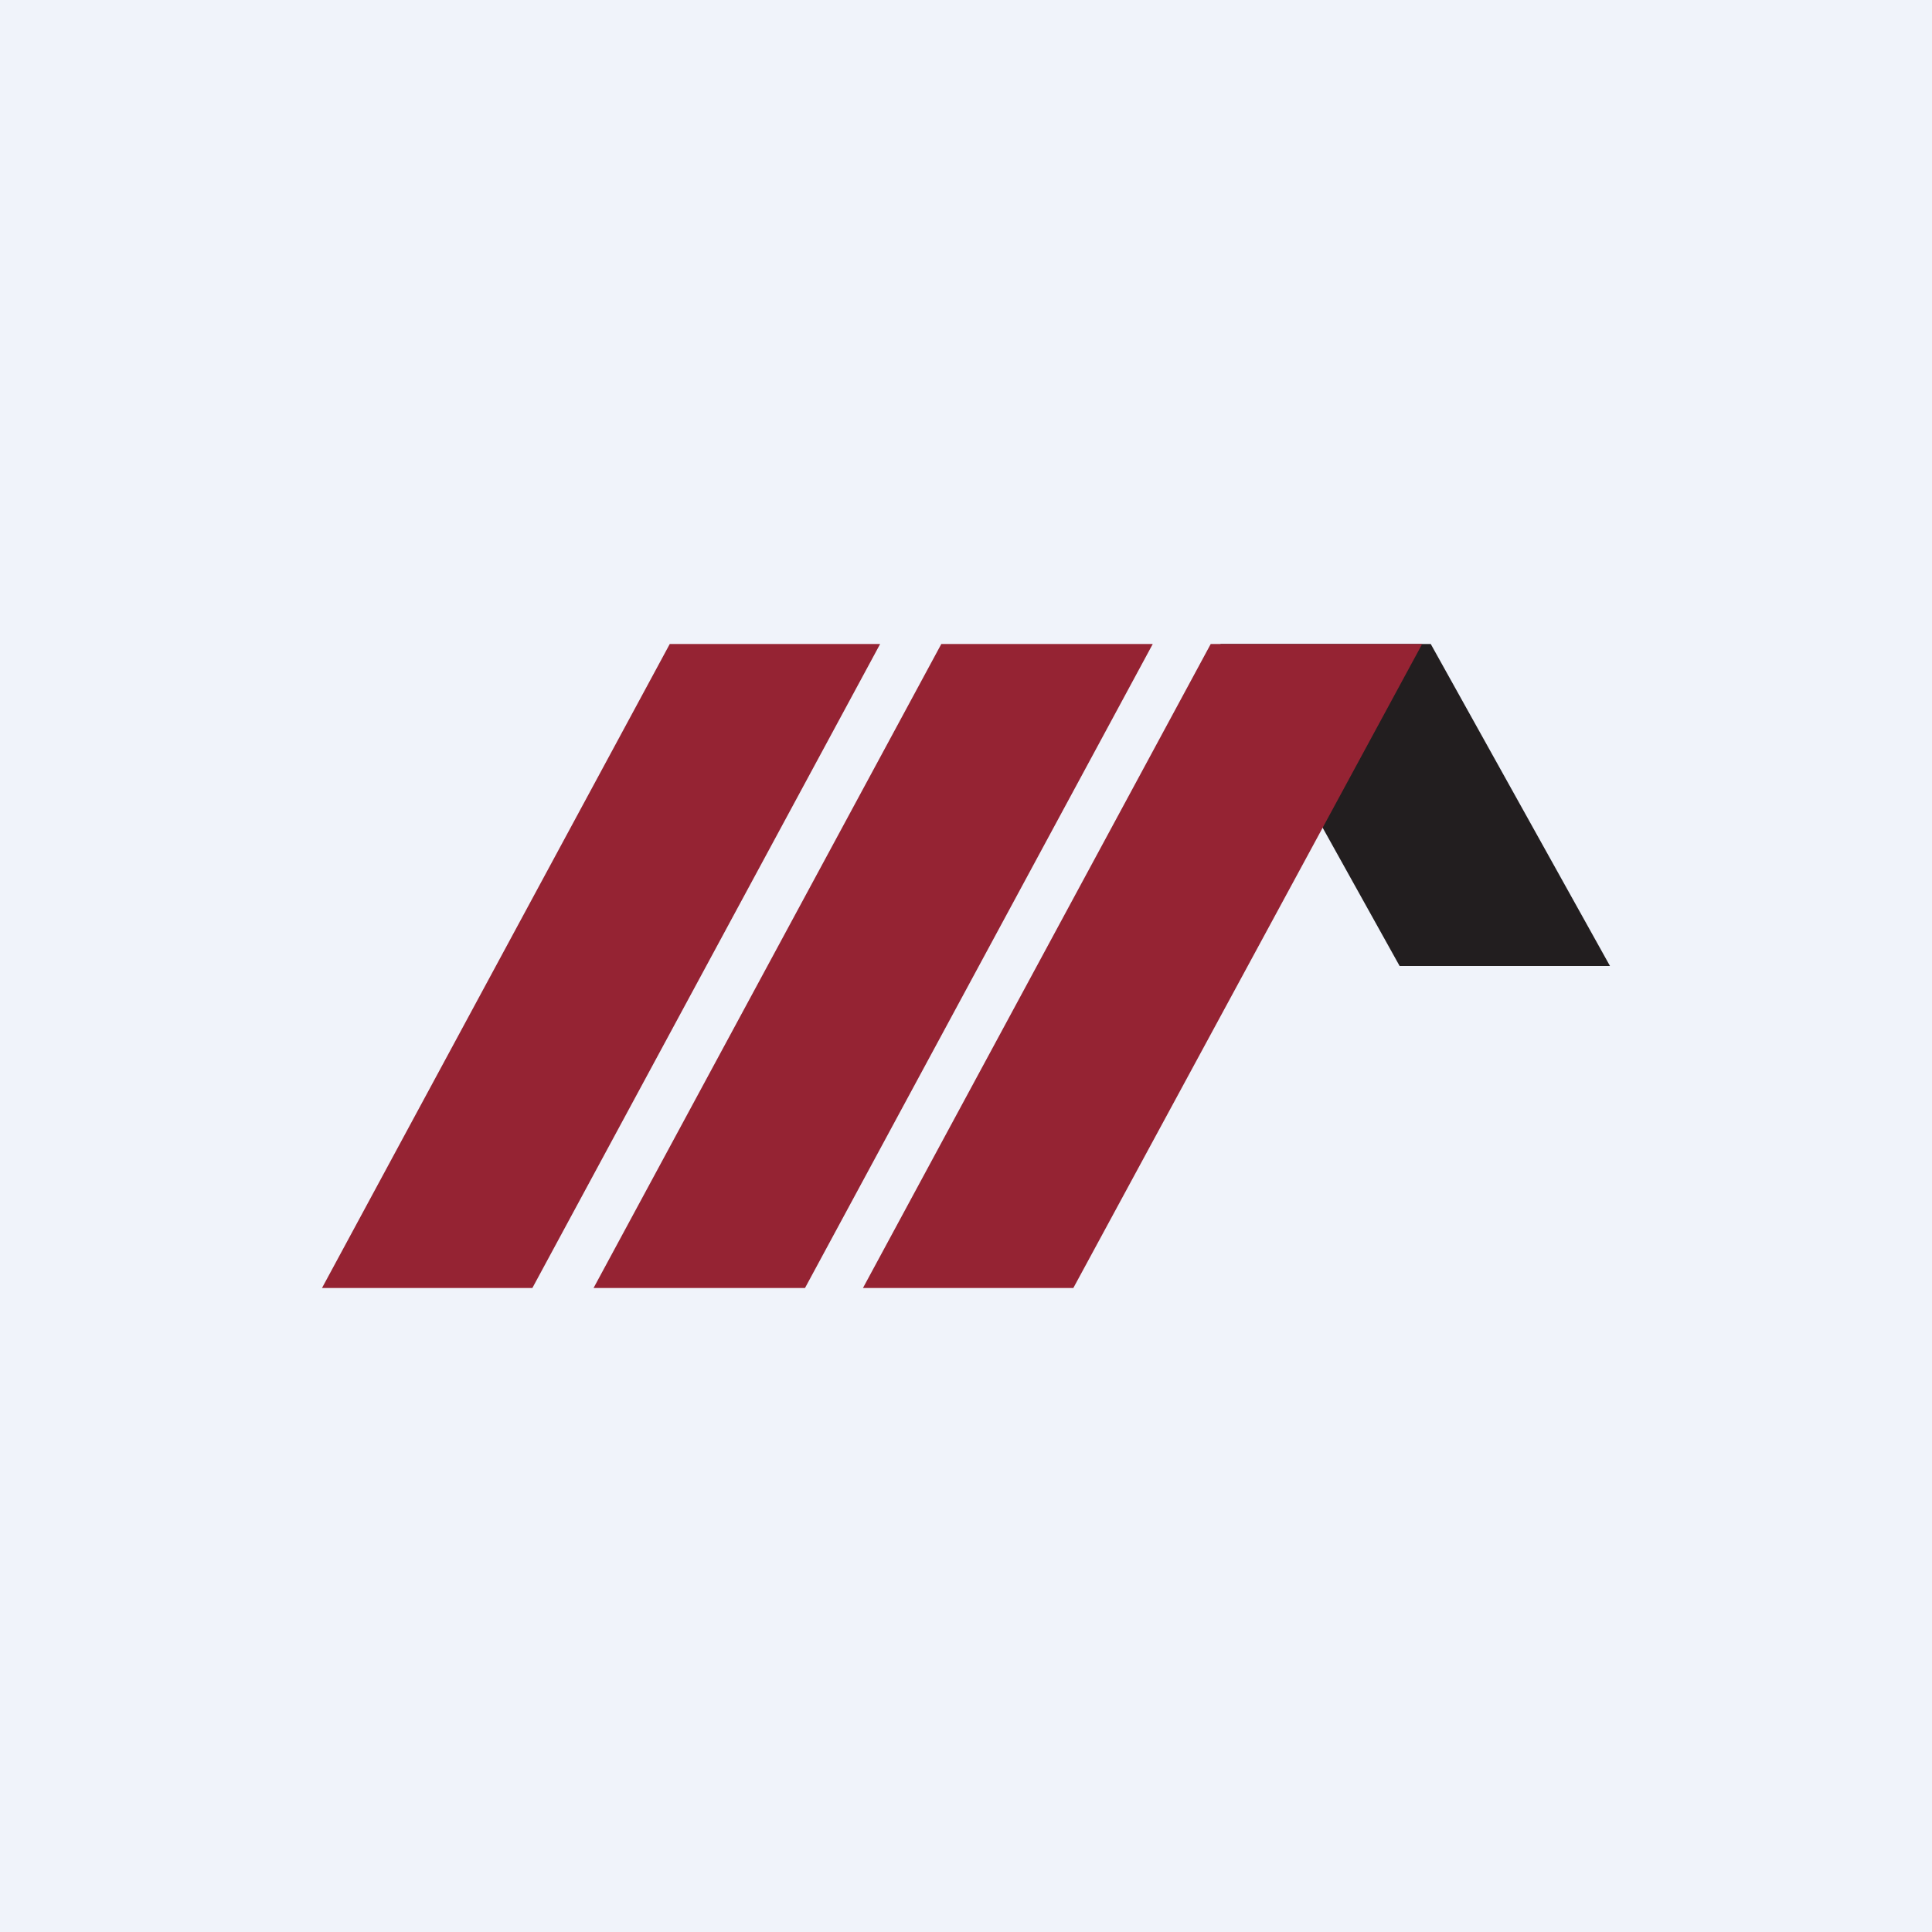 <!-- by TradingView --><svg xmlns="http://www.w3.org/2000/svg" width="18" height="18" viewBox="0 0 18 18"><path fill="#F0F3FA" d="M0 0h18v18H0z"/><path d="M13.33 6h-1.96l1.67 3H15l-1.67-3Z" fill="#221E1F"/><path d="M6.24 6H8.2l-3.24 6H3l3.24-6ZM8.77 6h1.97L7.5 12H5.53l3.24-6ZM11.28 6h1.97L10 12H8.04l3.24-6Z" fill="#952333"/></svg>